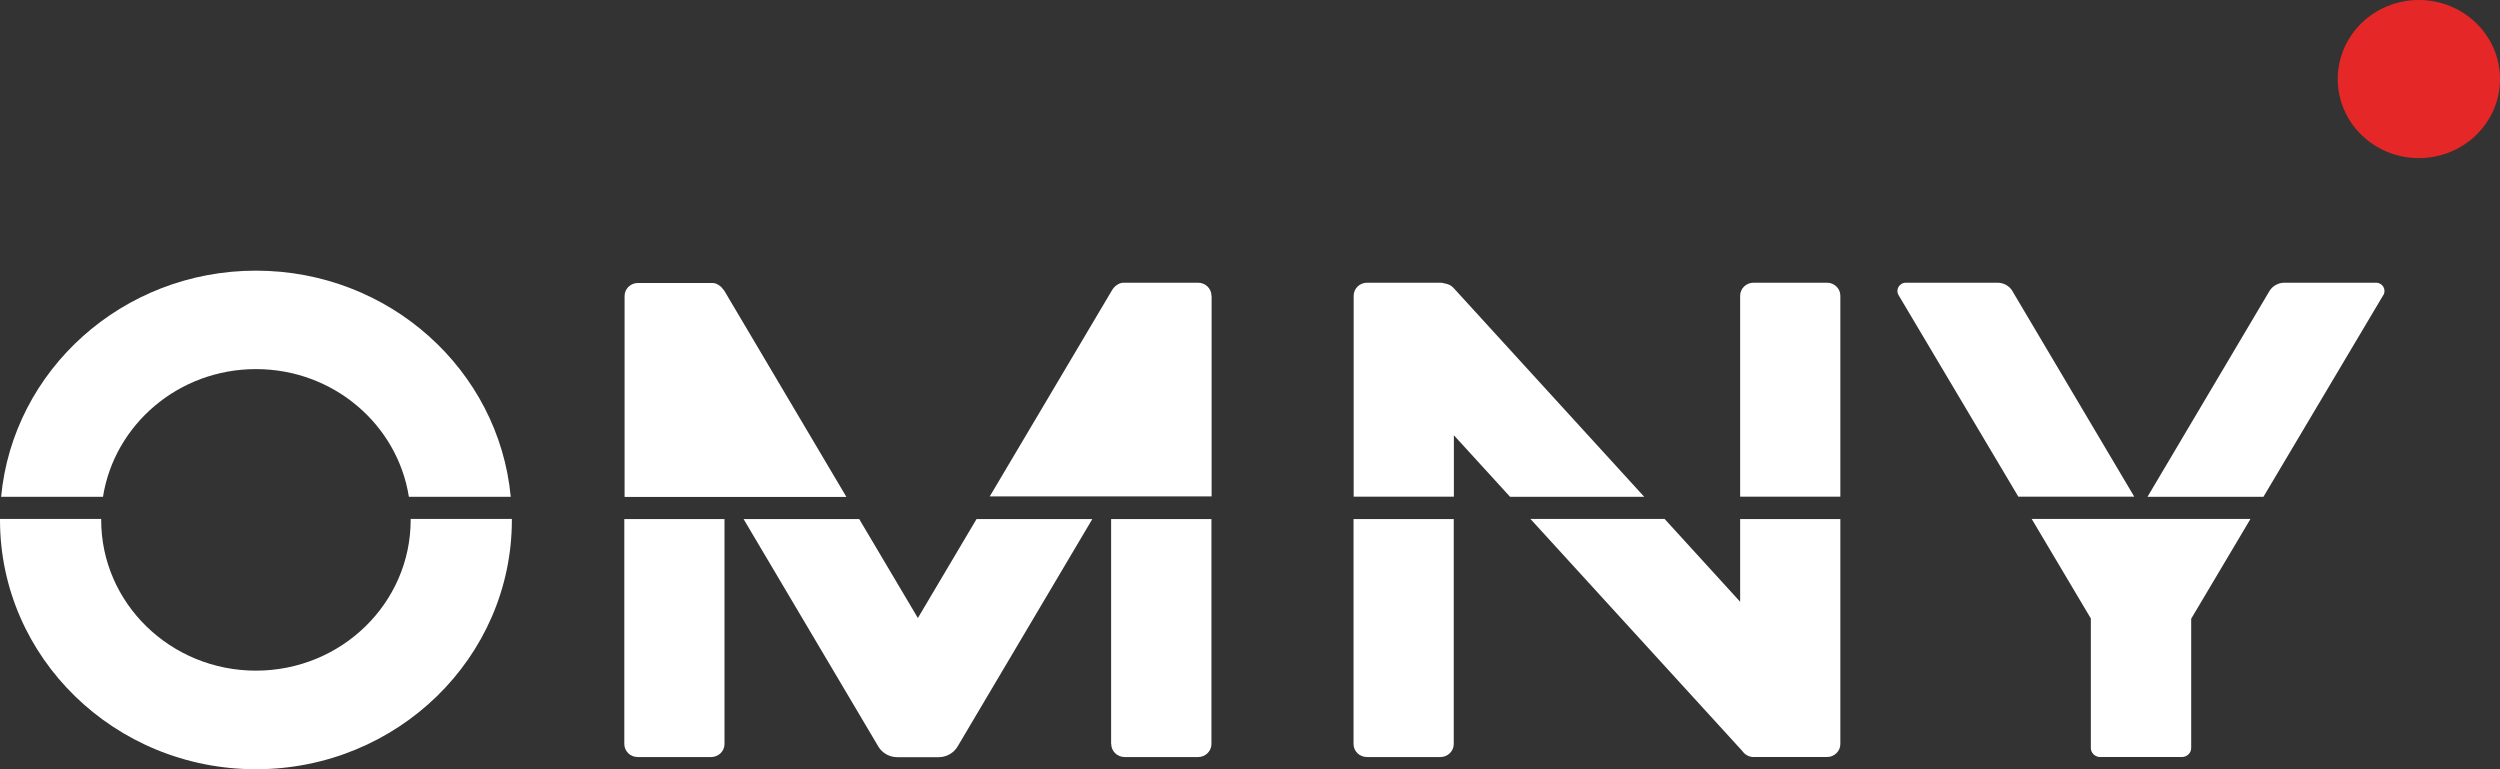 <?xml version="1.0" encoding="UTF-8"?>
<svg xmlns="http://www.w3.org/2000/svg" width="130" height="40" viewBox="0 0 130 40" fill="none">
  <rect x="0" y="0" width="130" height="40" fill="#333333" stroke="none"/>
  <g clip-path="url(#clip0_358_1438)">
    <path d="M104.65 15.138C104.49 14.87 104.194 14.701 103.875 14.701H99.106C98.766 14.701 98.556 15.061 98.723 15.343L104.954 25.828H110.982L104.642 15.131L104.65 15.138Z" fill="white"></path>
    <path d="M95.698 15.378C95.698 15.004 95.387 14.701 95.004 14.701H91.183C90.799 14.701 90.488 15.004 90.488 15.378V25.828H95.698V15.378Z" fill="white"></path>
    <path d="M75.602 22.634L78.525 25.835H85.501L75.587 14.976C75.457 14.835 75.283 14.758 75.109 14.736C75.044 14.715 74.979 14.701 74.907 14.701H71.086C70.702 14.701 70.391 15.004 70.391 15.378V25.828H75.602V22.626V22.634Z" fill="white"></path>
    <path d="M13.309 19.193C17.332 19.193 20.668 22.07 21.262 25.835H26.559C25.936 19.235 20.241 14.074 13.309 14.074C6.376 14.074 0.68 19.235 0.058 25.835H5.355C5.949 22.077 9.285 19.193 13.309 19.193Z" fill="white"></path>
    <path d="M123.936 15.343C124.102 15.054 123.892 14.701 123.552 14.701H118.783C118.465 14.701 118.168 14.87 118.009 15.138L111.669 25.835H117.698L123.928 15.35L123.936 15.343Z" fill="white"></path>
    <path d="M62.995 15.378C62.995 15.004 62.684 14.701 62.301 14.701H58.48C58.48 14.701 58.465 14.701 58.458 14.701C58.444 14.701 58.422 14.701 58.407 14.701C58.371 14.701 58.335 14.708 58.306 14.715C58.299 14.715 58.291 14.715 58.277 14.722C58.241 14.736 58.212 14.743 58.183 14.758C58.161 14.772 58.139 14.779 58.118 14.793C58.111 14.8 58.096 14.807 58.089 14.814C57.995 14.877 57.908 14.955 57.85 15.054L57.785 15.159L51.467 25.814H63.003V15.364L62.995 15.378Z" fill="white"></path>
    <path d="M21.355 27.033C21.355 31.363 17.752 34.874 13.308 34.874C8.865 34.874 5.261 31.363 5.261 27.033V26.984H0V27.033C0 34.19 5.956 40 13.308 40C20.661 40 26.617 34.197 26.617 27.033V26.984H21.355V27.033Z" fill="white"></path>
    <path d="M32.464 38.689C32.464 39.062 32.775 39.366 33.159 39.366H36.98C37.363 39.366 37.674 39.062 37.674 38.689V26.991H32.464V38.689Z" fill="white"></path>
    <path d="M90.488 31.292L86.558 26.984H79.582L90.603 39.055C90.727 39.238 90.944 39.365 91.183 39.365H95.003C95.387 39.365 95.698 39.062 95.698 38.688V26.991H90.488V31.299V31.292Z" fill="white"></path>
    <path d="M108.724 32.173V38.893C108.724 39.154 108.941 39.365 109.209 39.365H113.457C113.725 39.365 113.942 39.154 113.942 38.893V32.173L117.025 26.984H105.648L108.731 32.173H108.724Z" fill="white"></path>
    <path d="M70.384 38.689C70.384 39.062 70.695 39.366 71.079 39.366H74.9C75.284 39.366 75.595 39.062 75.595 38.689V26.991H70.384V38.689Z" fill="white"></path>
    <path d="M47.726 32.131L44.679 26.991H38.666L44.723 37.215L45.671 38.816C45.873 39.161 46.25 39.373 46.662 39.373H48.811C49.217 39.373 49.593 39.161 49.796 38.816L50.744 37.215L56.801 26.991H50.78L47.733 32.131H47.726Z" fill="white"></path>
    <path d="M37.617 15.068C37.551 14.962 37.472 14.885 37.378 14.828C37.37 14.821 37.356 14.814 37.349 14.807C37.327 14.793 37.305 14.786 37.284 14.772C37.255 14.758 37.218 14.751 37.19 14.736C37.182 14.736 37.175 14.736 37.161 14.729C37.124 14.722 37.096 14.715 37.059 14.715C37.045 14.715 37.03 14.715 37.016 14.715C37.009 14.715 37.001 14.715 36.994 14.715H33.173C32.79 14.715 32.478 15.018 32.478 15.392V25.842H44.014L37.638 15.075L37.617 15.068Z" fill="white"></path>
    <path d="M57.785 38.689C57.785 39.062 58.096 39.366 58.48 39.366H62.301C62.684 39.366 62.995 39.062 62.995 38.689V26.991H57.778V38.689H57.785Z" fill="white"></path>
    <path d="M125.781 0C123.451 0 121.562 1.84 121.562 4.111C121.562 6.381 123.451 8.221 125.781 8.221C128.111 8.221 130 6.381 130 4.111C130 1.84 128.111 0 125.781 0Z" fill="#E62728"></path>
  </g>
  <defs>
    <clipPath id="clip0_358_1438">
      <rect width="130" height="40" fill="white"></rect>
    </clipPath>
  </defs>
</svg>
